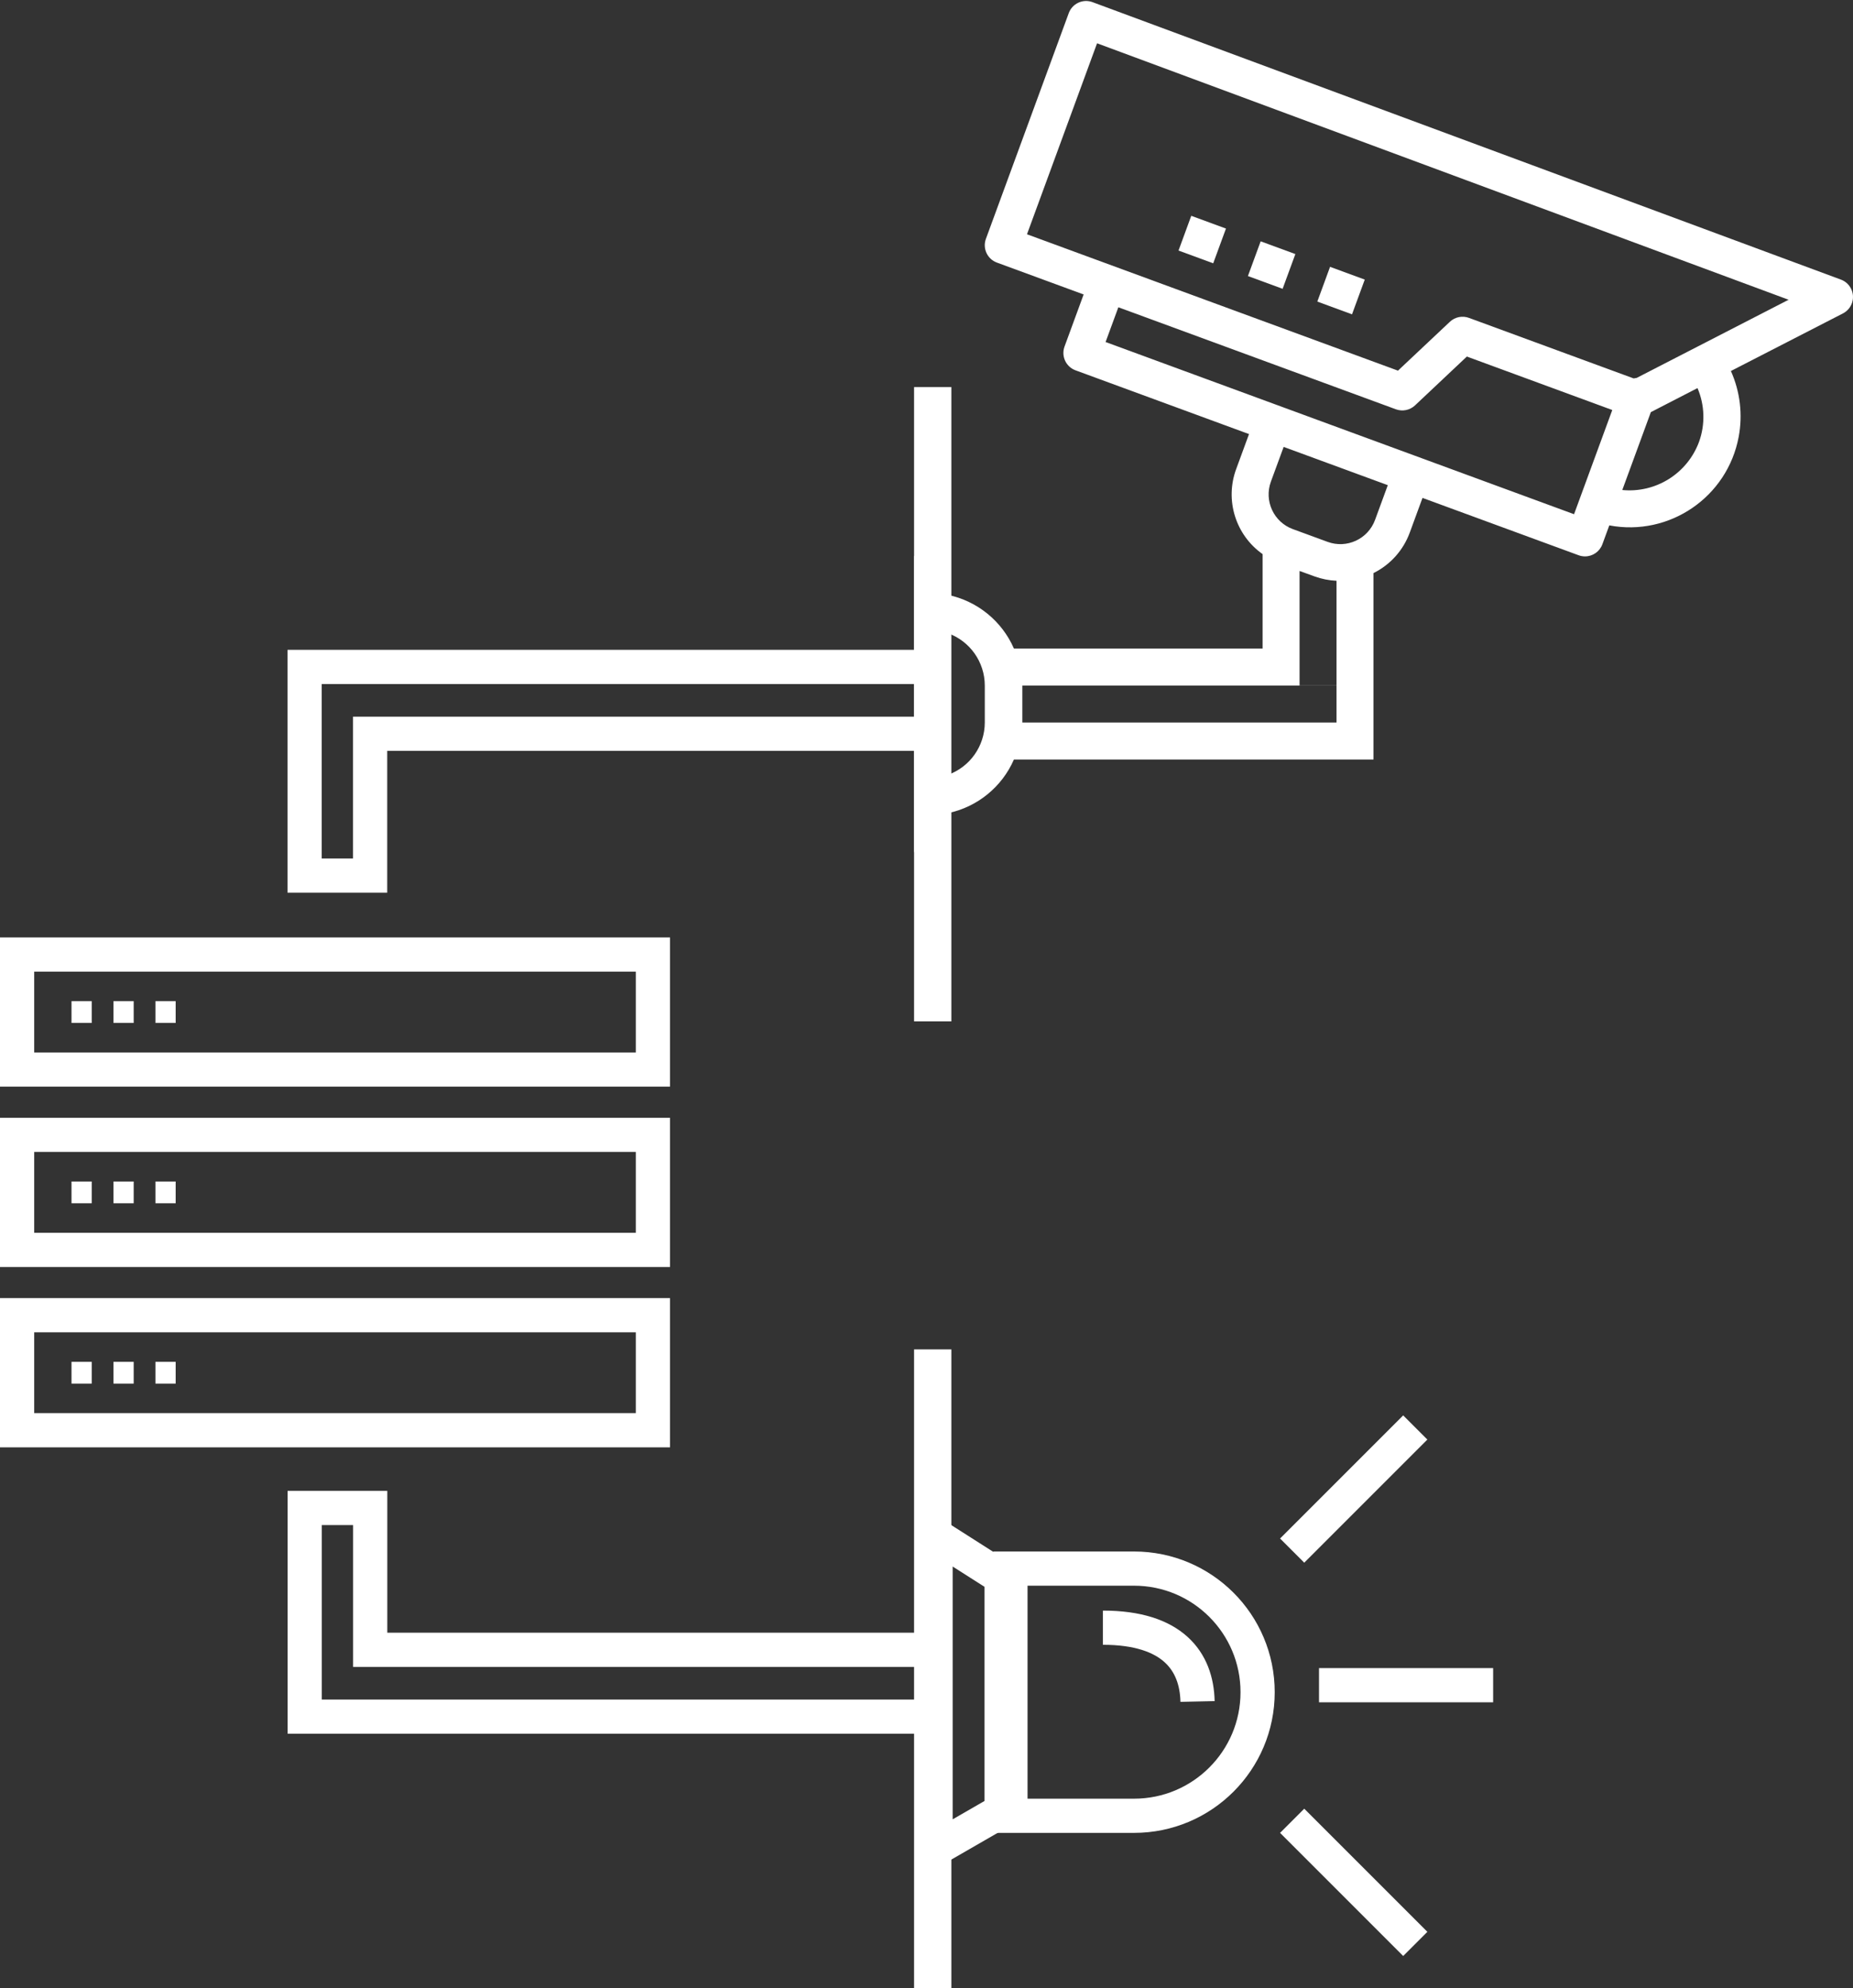 <?xml version="1.0" encoding="UTF-8"?>
<svg width="1192px" height="1279px" viewBox="0 0 1192 1279" version="1.1" xmlns="http://www.w3.org/2000/svg" xmlns:xlink="http://www.w3.org/1999/xlink">
    <rect x="0" y="0" width="1192" height="1279" fill="#333333" stroke="none"/>
    <!-- Generator: Sketch 43.1 (39012) - http://www.bohemiancoding.com/sketch -->
    <title>Group 3</title>
    <desc>Created with Sketch.</desc>
    <defs>
        <polygon id="path-1" points="206.954 179 589 179 589 200 227.09 200 227.09 291.232 206.954 291.232"></polygon>
        <polygon id="path-2" points="207 720 589.046 720 589.046 741 227.136 741 227.136 832.232 207 832.232"></polygon>
    </defs>
    <g id="Page-1" stroke="none" stroke-width="1" fill="none" fill-rule="evenodd">
        <g id="Artboard-2" transform="translate(-3409, -431)">
            <g id="Group-3" transform="translate(3409, 431)">
                <g id="technology" transform="translate(588, 0)" fill-rule="nonzero" fill="#FFFFFF">
                    <path d="M114.787,1.378 C108.63,-0.899 101.789,2.252 99.519,8.42 C99.514,8.425 46.22,153.624 46.22,153.624 C43.955,159.792 47.113,166.635 53.275,168.902 L109.084,189.409 L96.79,222.935 C94.529,229.103 97.688,235.935 103.85,238.203 L215.468,279.221 L207.265,301.57 C199.811,321.587 206.766,344.122 224.21,356.433 L224.21,417.163 L64.232,417.163 C56.489,399.443 40.642,386.578 21.716,382.653 L21.716,357.661 L0,357.661 L0,548.069 L21.716,548.069 L21.716,523.082 C40.642,519.152 56.489,506.291 64.232,488.567 L224.21,488.567 L295.546,488.567 L295.546,368.634 C306.354,363.27 314.702,353.965 318.863,342.628 L327.066,320.279 L427.517,357.172 C428.829,357.656 430.211,357.901 431.608,357.901 C436.593,357.901 441.054,354.79 442.775,350.105 L447.231,337.954 C485.921,345.24 523.183,319.755 530.458,281.034 C533.147,266.725 531.401,251.937 525.453,238.652 L597.528,201.61 C603.371,198.613 605.682,191.441 602.688,185.593 C601.331,182.936 599.025,180.888 596.231,179.854 L114.787,1.378 Z M247.985,367.275 L257.83,370.846 C262.311,372.454 267.011,373.378 271.766,373.583 L271.766,440.915 L247.985,440.915 L247.985,367.275 Z M45.496,464.769 C45.476,479.892 35.956,493.371 21.716,498.435 L21.716,407.3 C35.956,412.359 45.476,425.838 45.496,440.966 L45.496,464.769 Z M69.646,440.966 L271.766,440.966 L271.766,464.769 L69.646,464.769 L69.646,440.966 Z M304.747,312.083 L296.544,334.433 C292.014,346.759 278.357,353.081 266.033,348.557 L243.669,340.356 C231.345,335.826 225.018,322.152 229.544,309.811 C229.544,309.811 229.544,309.811 229.544,309.806 L237.752,287.471 L298.016,309.616 L304.747,312.083 Z M424.558,330.767 L123.205,220.004 L131.413,197.654 L309.981,263.289 C314.208,264.827 318.948,263.863 322.236,260.787 L355.602,229.348 L449.147,263.739 L424.558,330.767 Z M504.946,284.255 C497.412,304.587 477.149,317.292 455.589,315.2 L473.96,265.107 L503.968,249.64 C508.663,260.637 509.013,273.013 504.946,284.255 Z M464.814,243.107 C464.186,243.162 463.562,243.272 462.948,243.437 L356.944,204.476 C352.718,202.923 347.977,203.887 344.694,206.973 L311.289,238.418 L72.64,150.698 L117.716,27.848 L562.571,192.815 L464.814,243.107 Z" id="Shape"></path>
                    <polygon id="Shape" points="170.122 161.166 178.315 138.821 200.639 147.027 192.441 169.371"></polygon>
                    <polygon id="Shape" points="214.764 177.572 222.957 155.228 245.281 163.433 237.083 185.773"></polygon>
                    <polygon id="Shape" points="259.407 193.988 267.605 171.644 289.923 179.849 281.725 202.194"></polygon>
                </g>
                <g id="Group-2" transform="translate(0, 261)">
                    <g id="Rectangle-2">
                        <use fill-opacity="0" fill="#D8D8D8" fill-rule="evenodd" xlink:href="#path-1"></use>
                        <path stroke="#FFFFFF" stroke-width="22" d="M238.09,211 L589,211 L600,211 L600,200 L600,179 L600,168 L589,168 L206.954,168 L195.954,168 L195.954,179 L195.954,291.232 L195.954,302.232 L206.954,302.232 L227.09,302.232 L238.09,302.232 L238.09,291.232 L238.09,211 Z"></path>
                    </g>
                    <g id="Rectangle-2" transform="translate(398.023, 776.116) scale(1, -1) translate(-398.023, -776.116) ">
                        <use fill-opacity="0" fill="#D8D8D8" fill-rule="evenodd" xlink:href="#path-2"></use>
                        <path stroke="#FFFFFF" stroke-width="22" d="M238.136,752 L589.046,752 L600.046,752 L600.046,741 L600.046,720 L600.046,709 L589.046,709 L207,709 L196,709 L196,720 L196,832.232 L196,843.232 L207,843.232 L227.136,843.232 L238.136,843.232 L238.136,832.232 L238.136,752 Z"></path>
                    </g>
                    <path d="M600,0 L600,384" id="Line" stroke="#FFFFFF" stroke-width="24" stroke-linecap="square"></path>
                    <path d="M600,619 L600,1006" id="Line" stroke="#FFFFFF" stroke-width="24" stroke-linecap="square"></path>
                    <g id="server" transform="translate(0, 342)">
                        <rect id="Rectangle-3" stroke="#FFFFFF" stroke-width="22" x="11" y="11" width="409" height="74"></rect>
                        <rect id="Rectangle-4" fill="#FFFFFF" x="46" y="41" width="13" height="14"></rect>
                        <rect id="Rectangle-4" fill="#FFFFFF" x="73" y="41" width="13" height="14"></rect>
                        <rect id="Rectangle-4" fill="#FFFFFF" x="100" y="41" width="13" height="14"></rect>
                    </g>
                    <g id="server" transform="translate(0, 458)">
                        <rect id="Rectangle-3" stroke="#FFFFFF" stroke-width="22" x="11" y="11" width="409" height="74"></rect>
                        <rect id="Rectangle-4" fill="#FFFFFF" x="46" y="41" width="13" height="14"></rect>
                        <rect id="Rectangle-4" fill="#FFFFFF" x="73" y="41" width="13" height="14"></rect>
                        <rect id="Rectangle-4" fill="#FFFFFF" x="100" y="41" width="13" height="14"></rect>
                    </g>
                    <g id="server" transform="translate(0, 574)">
                        <rect id="Rectangle-3" stroke="#FFFFFF" stroke-width="22" x="11" y="11" width="409" height="74"></rect>
                        <rect id="Rectangle-4" fill="#FFFFFF" x="46" y="41" width="13" height="14"></rect>
                        <rect id="Rectangle-4" fill="#FFFFFF" x="73" y="41" width="13" height="14"></rect>
                        <rect id="Rectangle-4" fill="#FFFFFF" x="100" y="41" width="13" height="14"></rect>
                    </g>
                    <path d="M729.5,907 C773.407,907 809,871.407 809,827.5 C809,783.593 773.407,748 729.5,748 L650,748 L650,827.5 L650,907 L729.5,907 Z" id="Oval-2" stroke="#FFFFFF" stroke-width="22"></path>
                    <path d="M709.455,786.008 C754.225,786.008 769.794,807.523 770.355,833.473" id="Path-3" stroke="#FFFFFF" stroke-width="22"></path>
                    <path d="M859.5,823 L949.506,823" id="Line" stroke="#FFFFFF" stroke-width="22" stroke-linecap="square"></path>
                    <path d="M839,918 L902.644,981.644" id="Line" stroke="#FFFFFF" stroke-width="22" stroke-linecap="square"></path>
                    <path d="M839,728.644 L902.644,665" id="Line" stroke="#FFFFFF" stroke-width="22" stroke-linecap="square"></path>
                    <polygon id="Path-4" stroke="#FFFFFF" stroke-width="22" points="601.835 726.617 644.329 753.692 644.329 903.82 601.835 928.318"></polygon>
                </g>
            </g>
        </g>
    </g>
</svg>